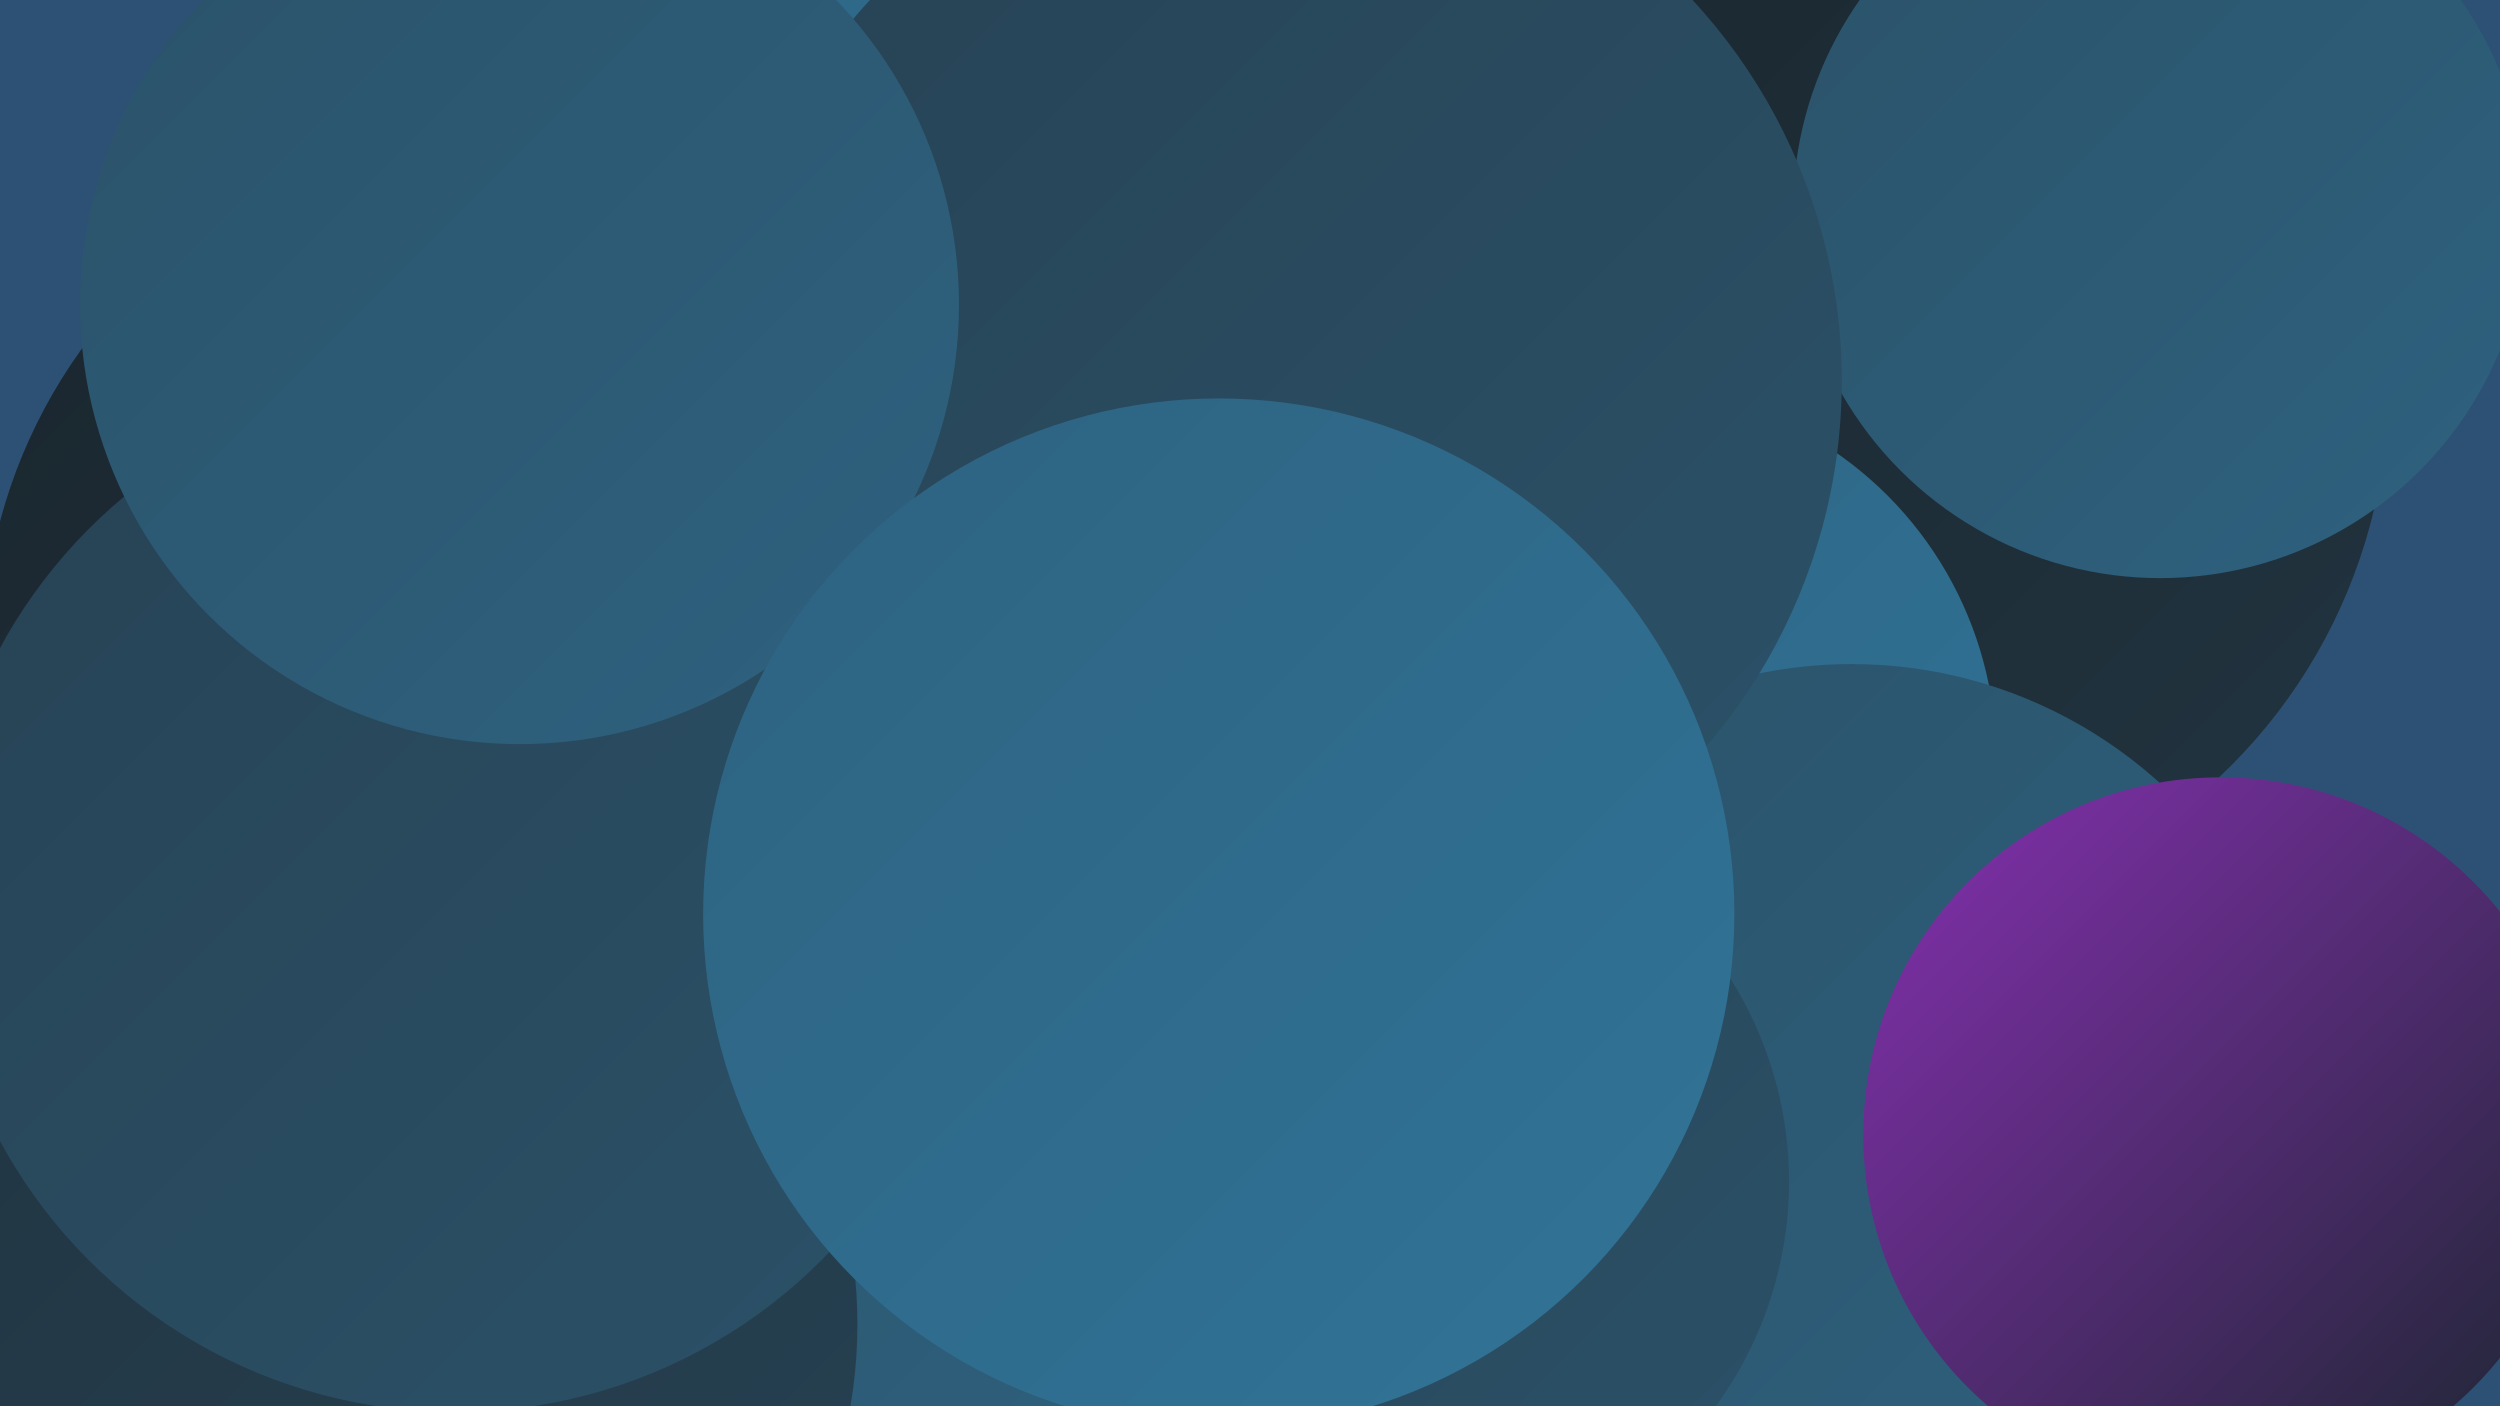 <?xml version="1.0" encoding="UTF-8"?><svg width="1280" height="720" xmlns="http://www.w3.org/2000/svg"><defs><linearGradient id="grad0" x1="0%" y1="0%" x2="100%" y2="100%"><stop offset="0%" style="stop-color:#1a262e;stop-opacity:1" /><stop offset="100%" style="stop-color:#213440;stop-opacity:1" /></linearGradient><linearGradient id="grad1" x1="0%" y1="0%" x2="100%" y2="100%"><stop offset="0%" style="stop-color:#213440;stop-opacity:1" /><stop offset="100%" style="stop-color:#274254;stop-opacity:1" /></linearGradient><linearGradient id="grad2" x1="0%" y1="0%" x2="100%" y2="100%"><stop offset="0%" style="stop-color:#274254;stop-opacity:1" /><stop offset="100%" style="stop-color:#2b5269;stop-opacity:1" /></linearGradient><linearGradient id="grad3" x1="0%" y1="0%" x2="100%" y2="100%"><stop offset="0%" style="stop-color:#2b5269;stop-opacity:1" /><stop offset="100%" style="stop-color:#2e6280;stop-opacity:1" /></linearGradient><linearGradient id="grad4" x1="0%" y1="0%" x2="100%" y2="100%"><stop offset="0%" style="stop-color:#2e6280;stop-opacity:1" /><stop offset="100%" style="stop-color:#307498;stop-opacity:1" /></linearGradient><linearGradient id="grad5" x1="0%" y1="0%" x2="100%" y2="100%"><stop offset="0%" style="stop-color:#307498;stop-opacity:1" /><stop offset="100%" style="stop-color:#8630b1;stop-opacity:1" /></linearGradient><linearGradient id="grad6" x1="0%" y1="0%" x2="100%" y2="100%"><stop offset="0%" style="stop-color:#8630b1;stop-opacity:1" /><stop offset="100%" style="stop-color:#1a262e;stop-opacity:1" /></linearGradient></defs><rect width="1280" height="720" fill="#2d5175" /><circle cx="260" cy="336" r="269" fill="url(#grad0)" /><circle cx="25" cy="712" r="194" fill="url(#grad3)" /><circle cx="523" cy="574" r="202" fill="url(#grad3)" /><circle cx="504" cy="54" r="258" fill="url(#grad4)" /><circle cx="947" cy="197" r="276" fill="url(#grad0)" /><circle cx="734" cy="437" r="214" fill="url(#grad5)" /><circle cx="507" cy="572" r="288" fill="url(#grad1)" /><circle cx="674" cy="152" r="182" fill="url(#grad5)" /><circle cx="573" cy="593" r="228" fill="url(#grad4)" /><circle cx="832" cy="388" r="190" fill="url(#grad4)" /><circle cx="1106" cy="108" r="188" fill="url(#grad3)" /><circle cx="501" cy="496" r="277" fill="url(#grad3)" /><circle cx="948" cy="575" r="235" fill="url(#grad3)" /><circle cx="656" cy="195" r="287" fill="url(#grad2)" /><circle cx="1137" cy="581" r="183" fill="url(#grad6)" /><circle cx="190" cy="678" r="249" fill="url(#grad1)" /><circle cx="721" cy="605" r="195" fill="url(#grad2)" /><circle cx="233" cy="458" r="265" fill="url(#grad2)" /><circle cx="266" cy="156" r="225" fill="url(#grad3)" /><circle cx="624" cy="468" r="264" fill="url(#grad4)" /></svg>